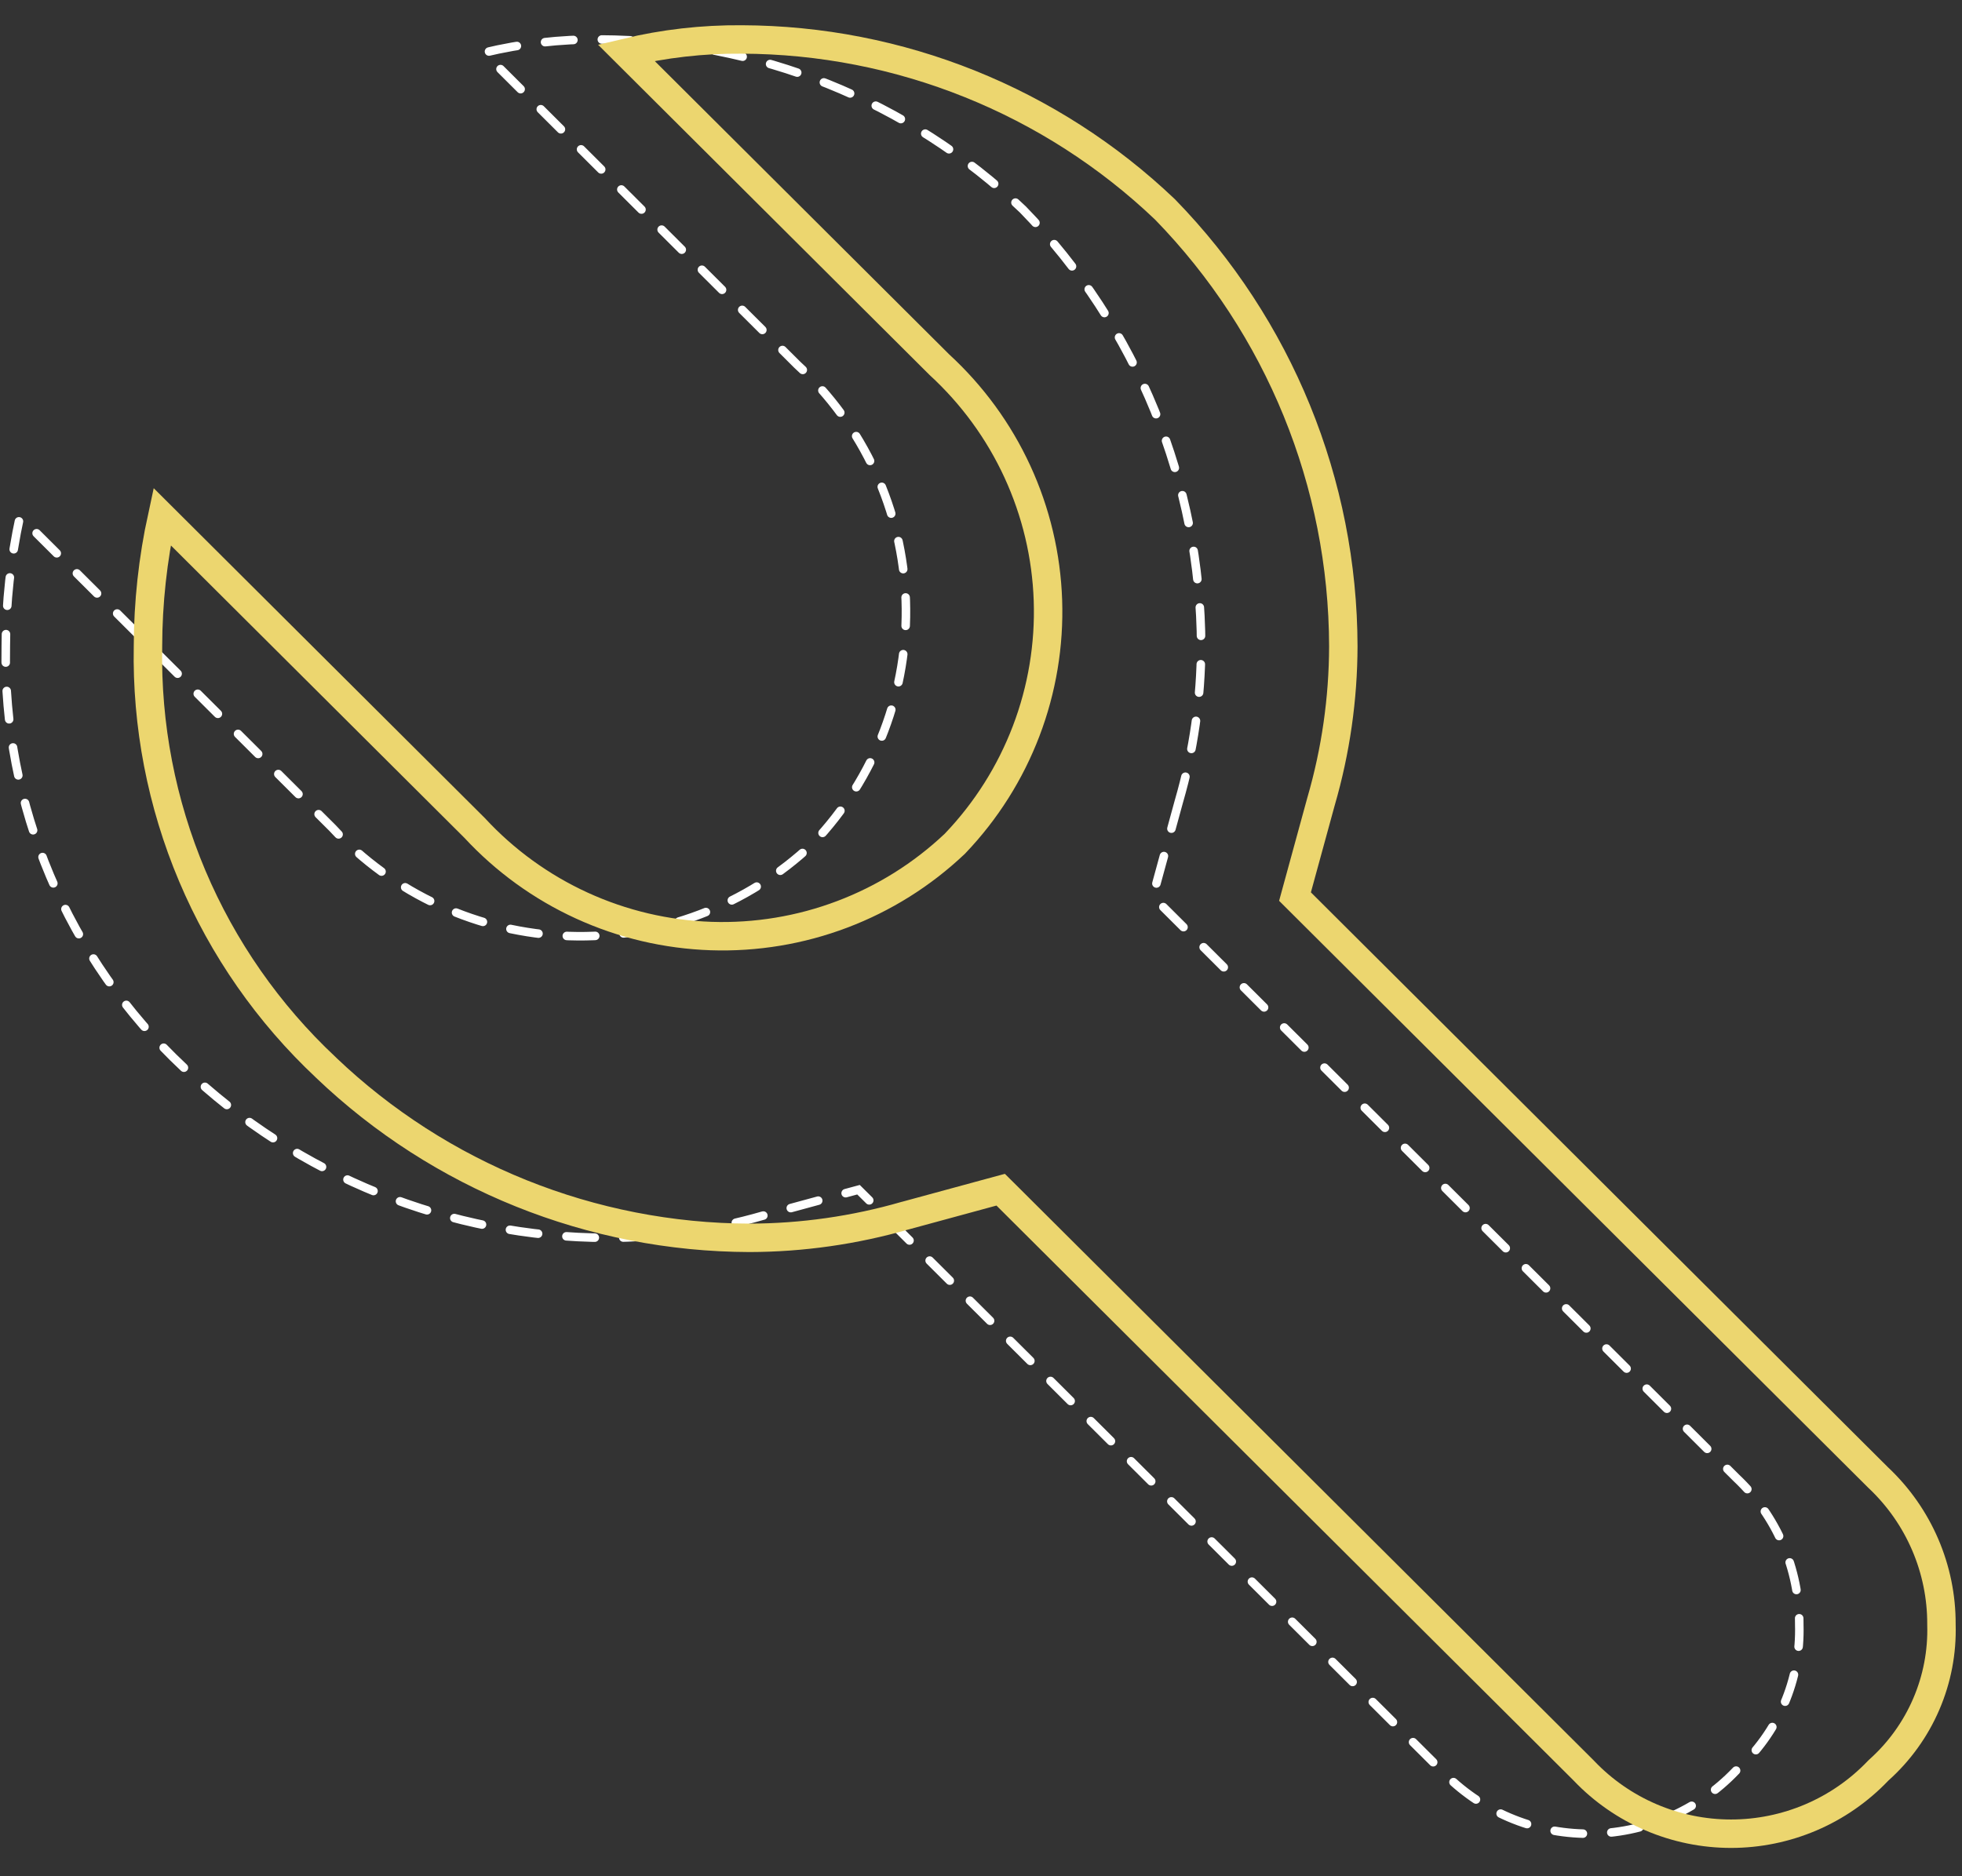<?xml version="1.0" encoding="UTF-8"?> <svg xmlns="http://www.w3.org/2000/svg" width="69" height="66" viewBox="0 0 69 66" fill="none"><rect x="0" y="0" width="69" height="66" fill="#333333" stroke="none"/> <path d="M41.461 28.185L41.458 28.195L40.649 31.151L40.543 31.539L40.827 31.822L42.984 33.972L61.053 51.977L61.066 51.99C61.768 52.652 62.325 53.449 62.705 54.333C63.086 55.216 63.28 56.168 63.277 57.13L63.277 57.141L63.277 57.151C63.305 58.111 63.123 59.065 62.743 59.947C62.364 60.829 61.796 61.619 61.08 62.261L61.06 62.279L61.041 62.298C60.375 62.995 59.574 63.55 58.687 63.929C57.799 64.308 56.843 64.504 55.877 64.504C54.911 64.504 53.955 64.308 53.067 63.929C52.179 63.55 51.378 62.995 50.712 62.298L50.701 62.286L32.632 44.281L30.475 42.131L30.192 41.85L29.807 41.954L26.84 42.761L26.83 42.763C25.052 43.276 23.21 43.539 21.359 43.543C15.805 43.527 10.471 41.382 6.463 37.553L6.458 37.548C4.437 35.653 2.836 33.356 1.759 30.807C0.682 28.258 0.152 25.512 0.204 22.747L0.204 22.735C0.207 21.2 0.374 19.67 0.7 18.172L11.692 29.125C12.755 30.274 14.036 31.203 15.461 31.855C16.89 32.51 18.436 32.874 20.008 32.927C21.58 32.98 23.148 32.721 24.618 32.164C26.089 31.608 27.434 30.765 28.575 29.685L28.587 29.673L28.599 29.66C29.683 28.523 30.529 27.183 31.088 25.716C31.647 24.25 31.907 22.688 31.854 21.12C31.801 19.552 31.435 18.011 30.778 16.586C30.123 15.165 29.191 13.889 28.038 12.83L17.021 1.852C18.349 1.533 19.713 1.377 21.083 1.388L21.086 1.388C26.636 1.404 31.967 3.546 35.974 7.37C39.984 11.488 42.231 16.997 42.242 22.734C42.238 24.578 41.975 26.413 41.461 28.185Z" stroke="white" stroke-width="0.3" stroke-linecap="round" stroke-dasharray="1 1"></path> <path d="M46.461 28.185L46.458 28.195L45.649 31.151L45.543 31.539L45.827 31.822L47.984 33.972L66.053 51.977L66.067 51.99C66.768 52.652 67.325 53.449 67.705 54.333C68.085 55.216 68.28 56.168 68.277 57.13L68.277 57.141L68.277 57.151C68.305 58.111 68.123 59.065 67.743 59.947C67.364 60.829 66.796 61.619 66.079 62.261L66.06 62.279L66.041 62.298C65.375 62.995 64.574 63.55 63.687 63.929C62.799 64.308 61.843 64.504 60.877 64.504C59.911 64.504 58.955 64.308 58.067 63.929C57.179 63.55 56.378 62.995 55.712 62.298L55.701 62.286L37.632 44.281L35.475 42.131L35.192 41.85L34.807 41.954L31.84 42.761L31.83 42.763C30.052 43.276 28.21 43.539 26.359 43.543C20.805 43.527 15.471 41.382 11.463 37.553L11.459 37.548C9.437 35.653 7.836 33.356 6.759 30.807C5.682 28.258 5.152 25.512 5.204 22.747L5.204 22.735C5.207 21.2 5.374 19.67 5.7 18.172L16.692 29.125C17.755 30.274 19.036 31.203 20.461 31.855C21.89 32.51 23.436 32.874 25.008 32.927C26.58 32.98 28.148 32.721 29.618 32.164C31.089 31.608 32.434 30.765 33.575 29.685L33.587 29.673L33.599 29.66C34.683 28.523 35.529 27.183 36.088 25.716C36.647 24.25 36.907 22.688 36.854 21.12C36.801 19.552 36.435 18.011 35.778 16.586C35.123 15.165 34.191 13.889 33.038 12.83L22.021 1.852C23.349 1.533 24.713 1.377 26.083 1.388L26.086 1.388C31.636 1.404 36.967 3.546 40.974 7.37C44.984 11.488 47.231 16.997 47.242 22.734C47.238 24.578 46.975 26.413 46.461 28.185Z" stroke="#ECD66F"></path> </svg> 